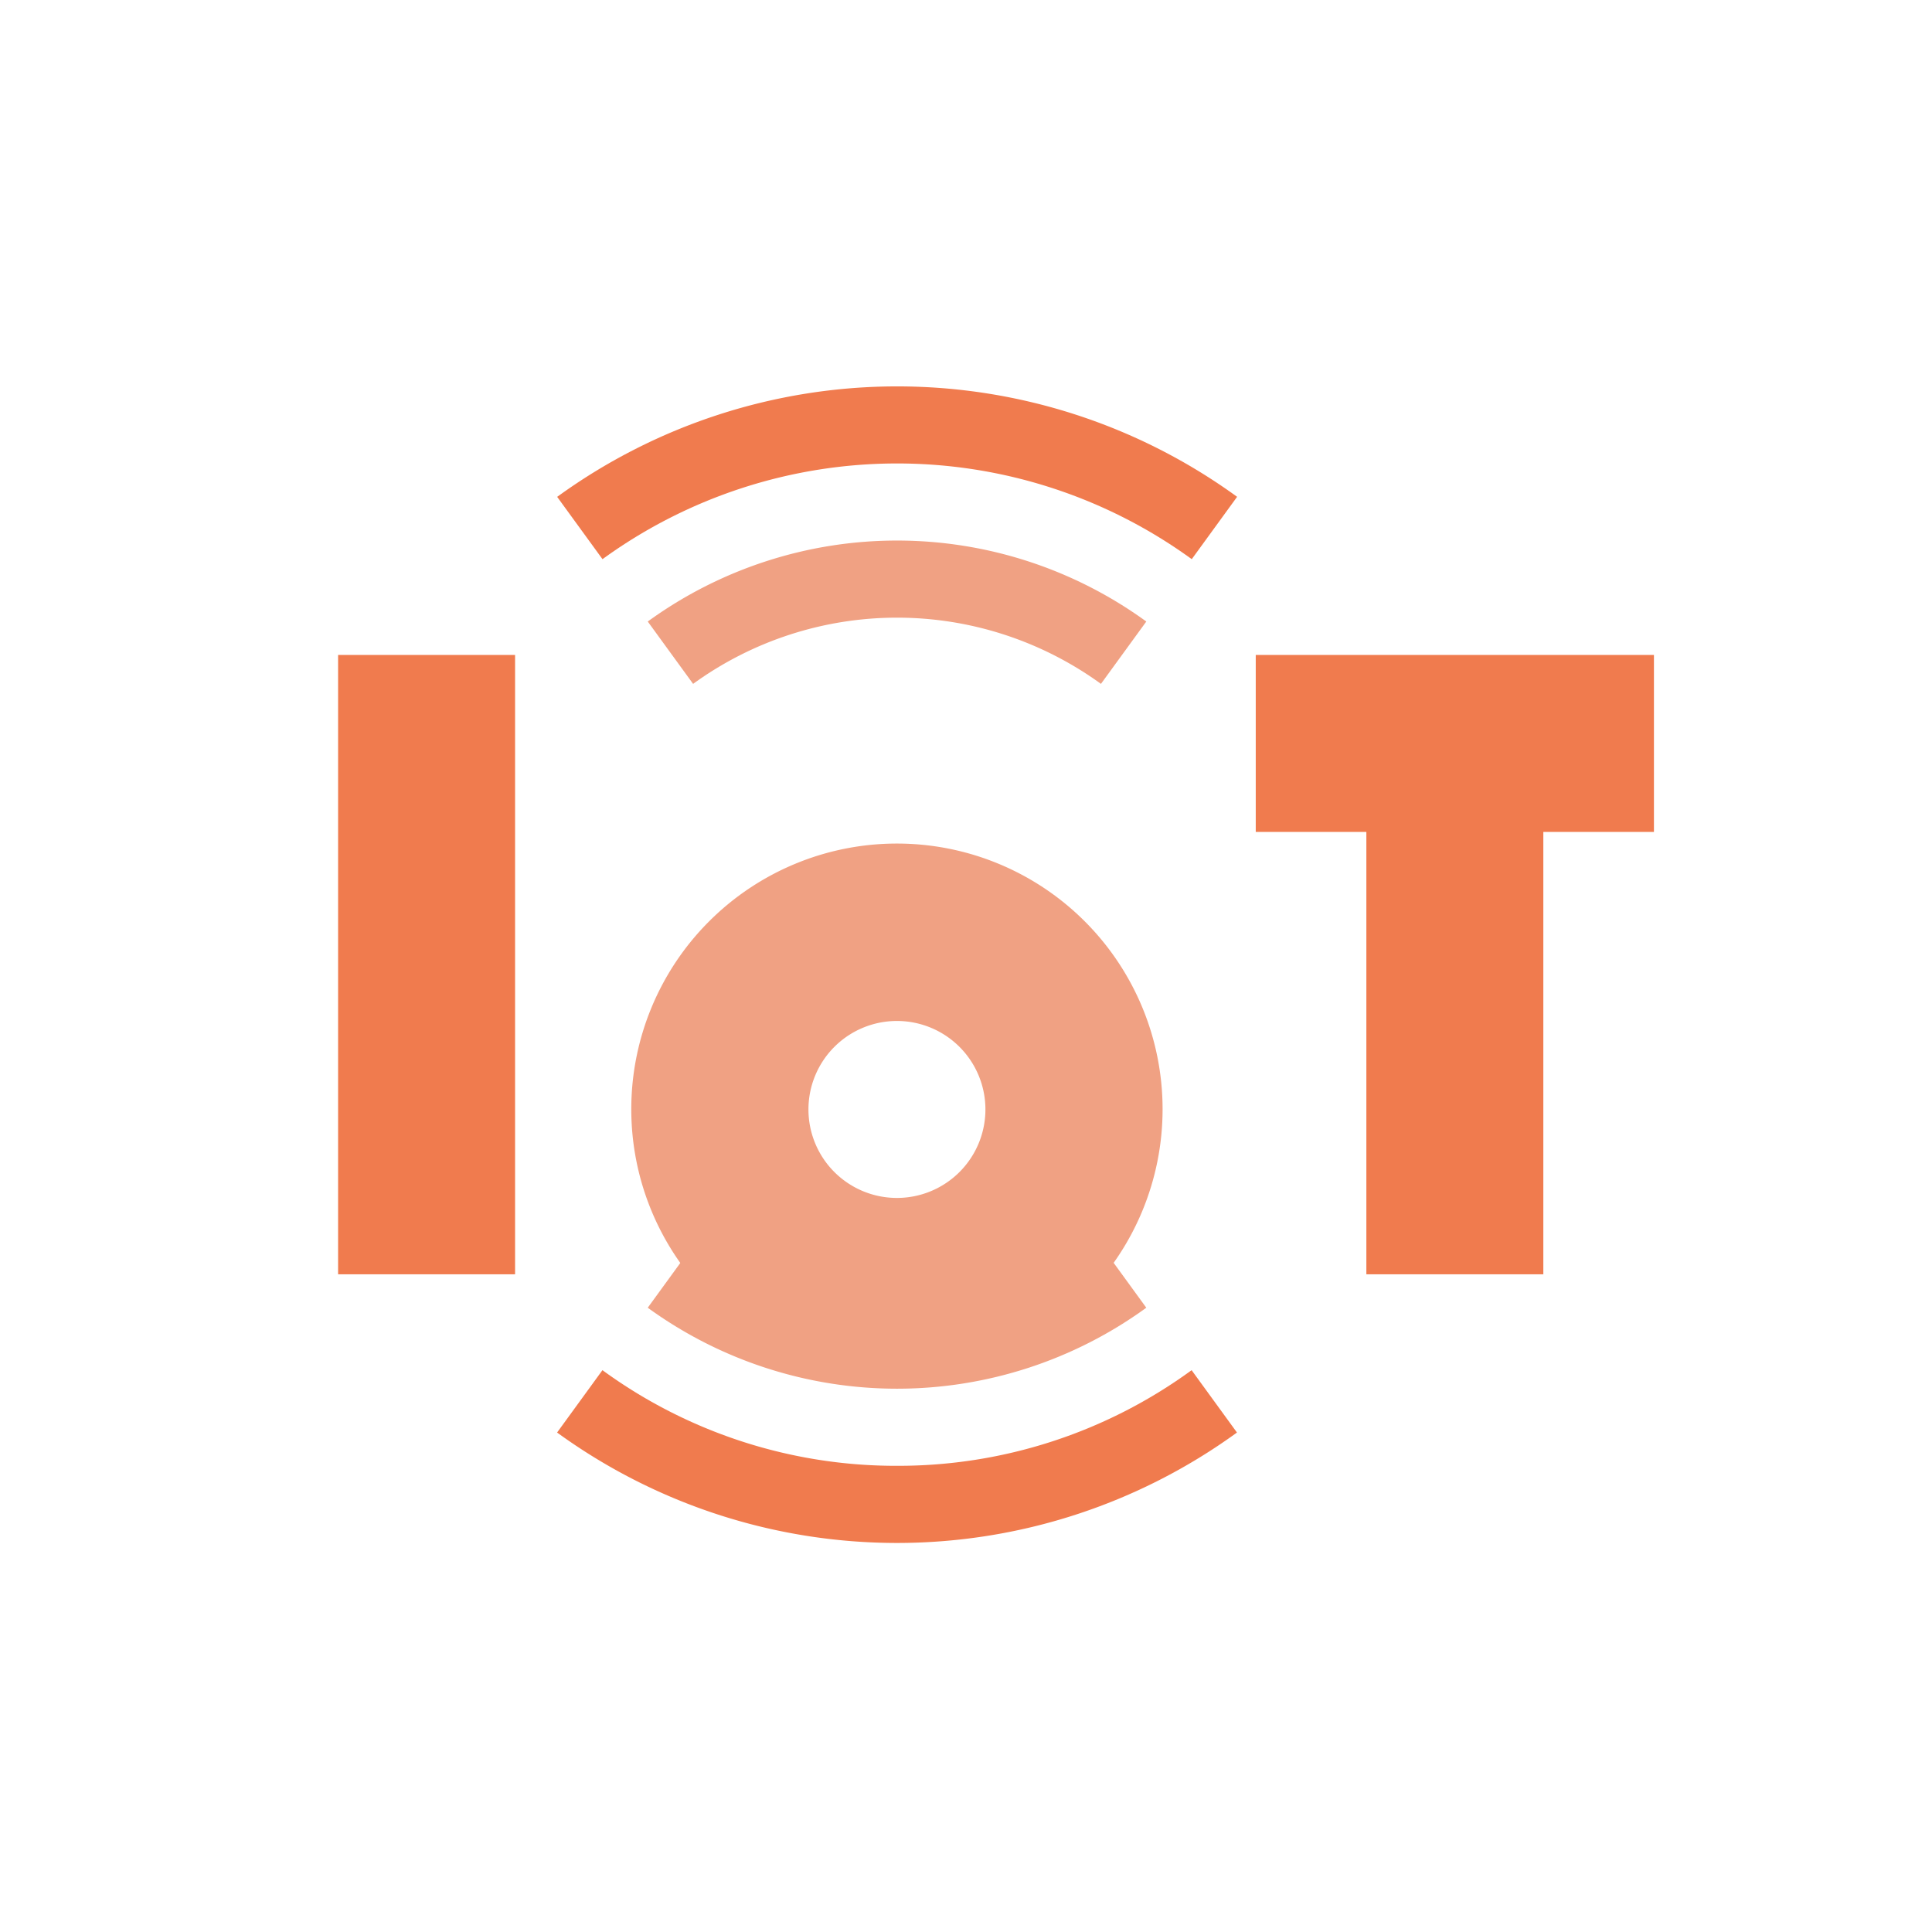 <svg xmlns="http://www.w3.org/2000/svg" xmlns:xlink="http://www.w3.org/1999/xlink" width="40" height="40" viewBox="0 0 40 40">
  <defs>
    <style>
      .cls-1 {
        fill: #fafafa;
        opacity: 0.005;
      }

      .cls-2 {
        fill: #f0a183;
      }

      .cls-3 {
        fill: #f07b4e;
      }

      .cls-4 {
        filter: url(#Path_165096);
      }
    </style>
    <filter id="Path_165096" x="4.077" y="8.476" width="28.991" height="28.991" filterUnits="userSpaceOnUse">
      <feOffset dy="3" input="SourceAlpha"/>
      <feGaussianBlur stdDeviation="3" result="blur"/>
      <feFlood flood-opacity="0.161"/>
      <feComposite operator="in" in2="blur"/>
      <feComposite in="SourceGraphic"/>
    </filter>
  </defs>
  <g id="Group_87419" data-name="Group 87419" transform="translate(5743 -13898)">
    <rect id="Rectangle_32135" data-name="Rectangle 32135" class="cls-1" width="40" height="40" transform="translate(-5743 13898)"/>
    <g id="iot" transform="translate(-5736 13875)">
      <path id="Path_165090" data-name="Path 165090" class="cls-2" d="M129.883,93.967l.939-1.291a8.782,8.782,0,0,0-10.322,0l.939,1.291a7.186,7.186,0,0,1,8.444,0Z" transform="translate(-114.089 -56.808)"/>
      <path id="Path_165091" data-name="Path 165091" class="cls-3" d="M85.229,33.286l.939,1.291a10.38,10.38,0,0,1,12.2,0l.939-1.291a11.976,11.976,0,0,0-14.076,0Z" transform="translate(-80.694)"/>
      <path id="Path_165092" data-name="Path 165092" class="cls-2" d="M121.439,365.233l-.939,1.291a8.782,8.782,0,0,0,10.322,0l-.939-1.291a7.186,7.186,0,0,1-8.444,0Z" transform="translate(-114.089 -316.449)"/>
      <path id="Path_165093" data-name="Path 165093" class="cls-3" d="M92.268,415.759a10.3,10.3,0,0,1-6.1-1.98l-.939,1.291a11.976,11.976,0,0,0,14.076,0l-.939-1.291A10.3,10.3,0,0,1,92.268,415.759Z" transform="translate(-80.695 -362.411)"/>
      <path id="Path_165094" data-name="Path 165094" class="cls-3" d="M357.071,135.5v3.664h2.29v9.159h3.664v-9.159h2.29V135.5Z" transform="translate(-338.072 -98.94)"/>
      <path id="Path_165095" data-name="Path 165095" class="cls-3" d="M0,135.5H3.664v12.823H0Z" transform="translate(0 -98.94)"/>
      <g class="cls-4" transform="matrix(1, 0, 0, 1, -7, 23)">
        <path id="Path_165096-2" data-name="Path 165096" class="cls-2" d="M119.71,163.705a5.5,5.5,0,1,0-5.5-5.5A5.5,5.5,0,0,0,119.71,163.705Zm0-7.327a1.832,1.832,0,1,1-1.832,1.832,1.832,1.832,0,0,1,1.832-1.832Z" transform="translate(-101.14 -138.24)"/>
      </g>
    </g>
  </g>
</svg>
